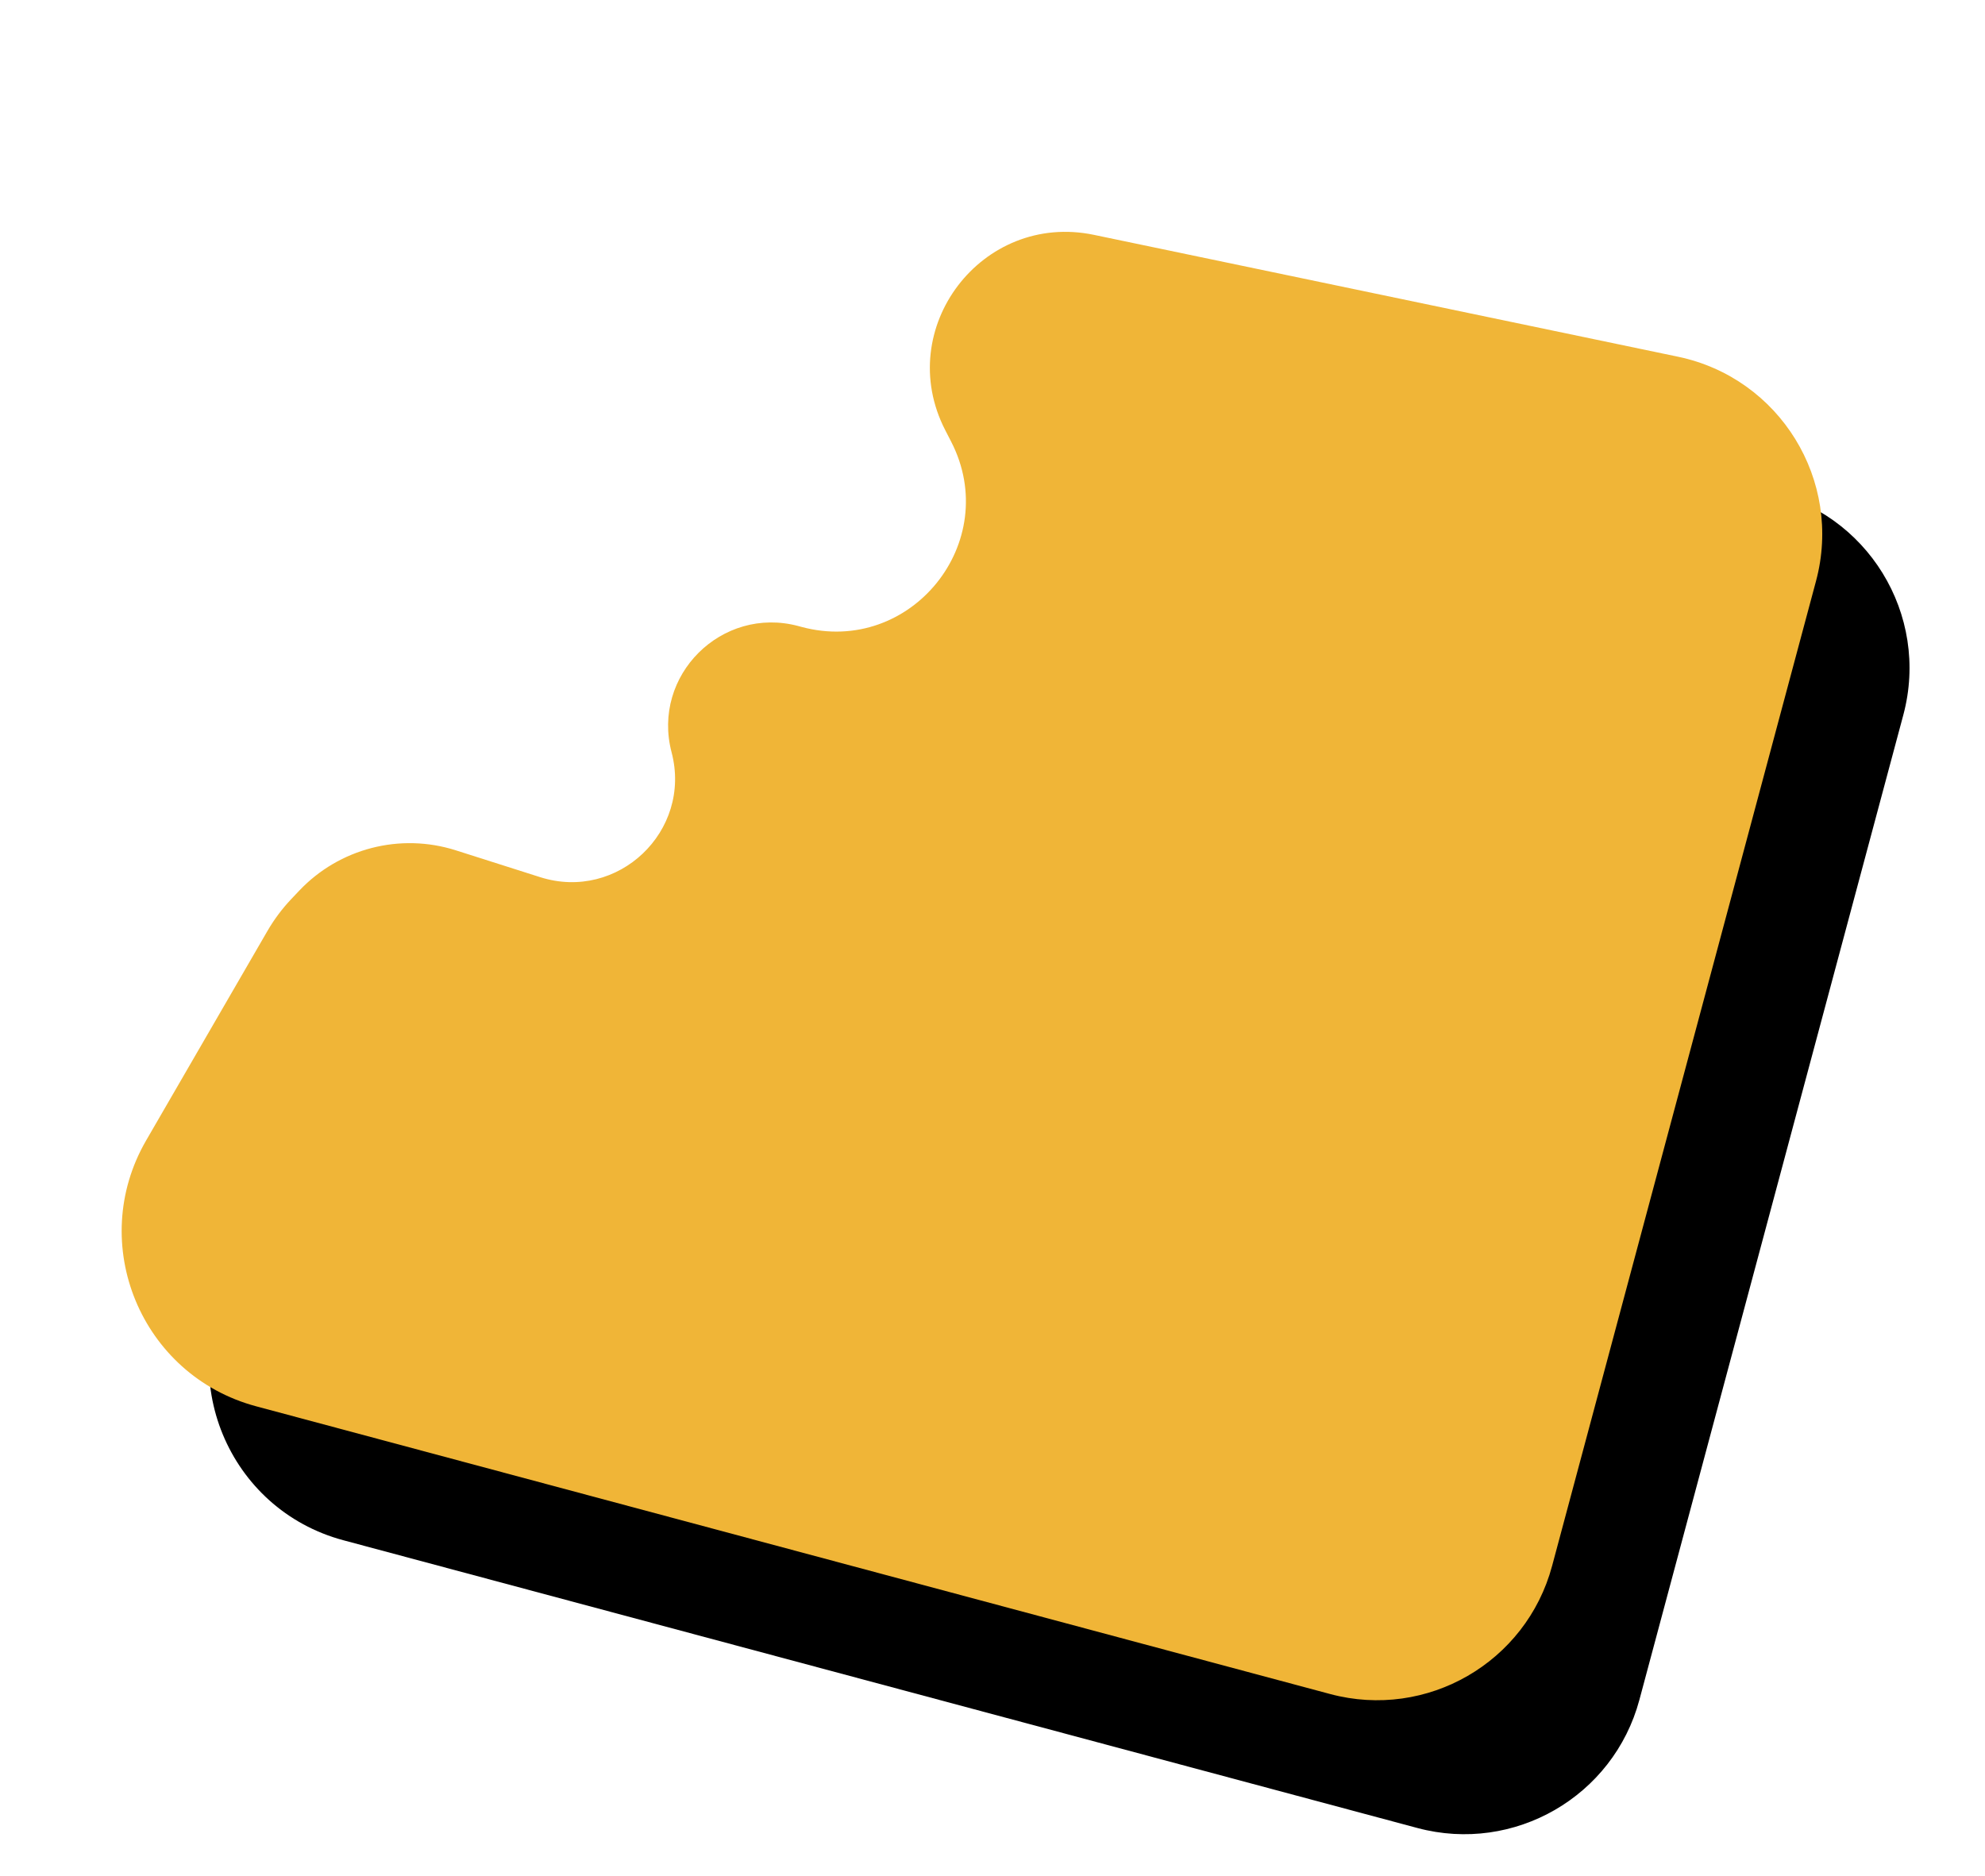 <svg width="219" height="207" viewBox="0 0 219 207" fill="none" xmlns="http://www.w3.org/2000/svg">
<path d="M194.753 54.141C205.997 56.487 212.959 67.801 209.986 78.896L180.87 187.56C178.011 198.229 167.044 204.561 156.375 201.702L37.887 169.953C25.175 166.547 19.161 152.003 25.756 140.613L39.136 117.504C39.87 116.236 40.749 115.058 41.756 113.995L42.636 113.064C47.065 108.386 53.779 106.654 59.918 108.607L69.22 111.567C77.794 114.295 86.007 106.493 83.723 97.79C81.498 89.315 89.256 81.597 97.719 83.865L98.073 83.959C110.111 87.185 120.265 74.601 114.569 63.516L113.912 62.24C108.144 51.016 117.967 38.119 130.32 40.697L194.753 54.141Z" fill="black"/>
<path d="M185.124 39.359C196.368 41.705 203.33 53.018 200.357 64.113L171.241 172.777C168.382 183.447 157.415 189.778 146.746 186.919L28.258 155.171C15.546 151.765 9.532 137.22 16.127 125.831L29.507 102.721C30.241 101.454 31.12 100.276 32.127 99.212L33.008 98.282C37.436 93.604 44.151 91.872 50.289 93.825L59.591 96.785C68.165 99.513 76.378 91.711 74.094 83.008C71.869 74.533 79.627 66.815 88.09 69.082L88.444 69.177C100.482 72.403 110.636 59.819 104.94 48.734L104.283 47.458C98.516 36.234 108.338 23.337 120.691 25.914L185.124 39.359Z" fill="#F0B537"/>
</svg>
